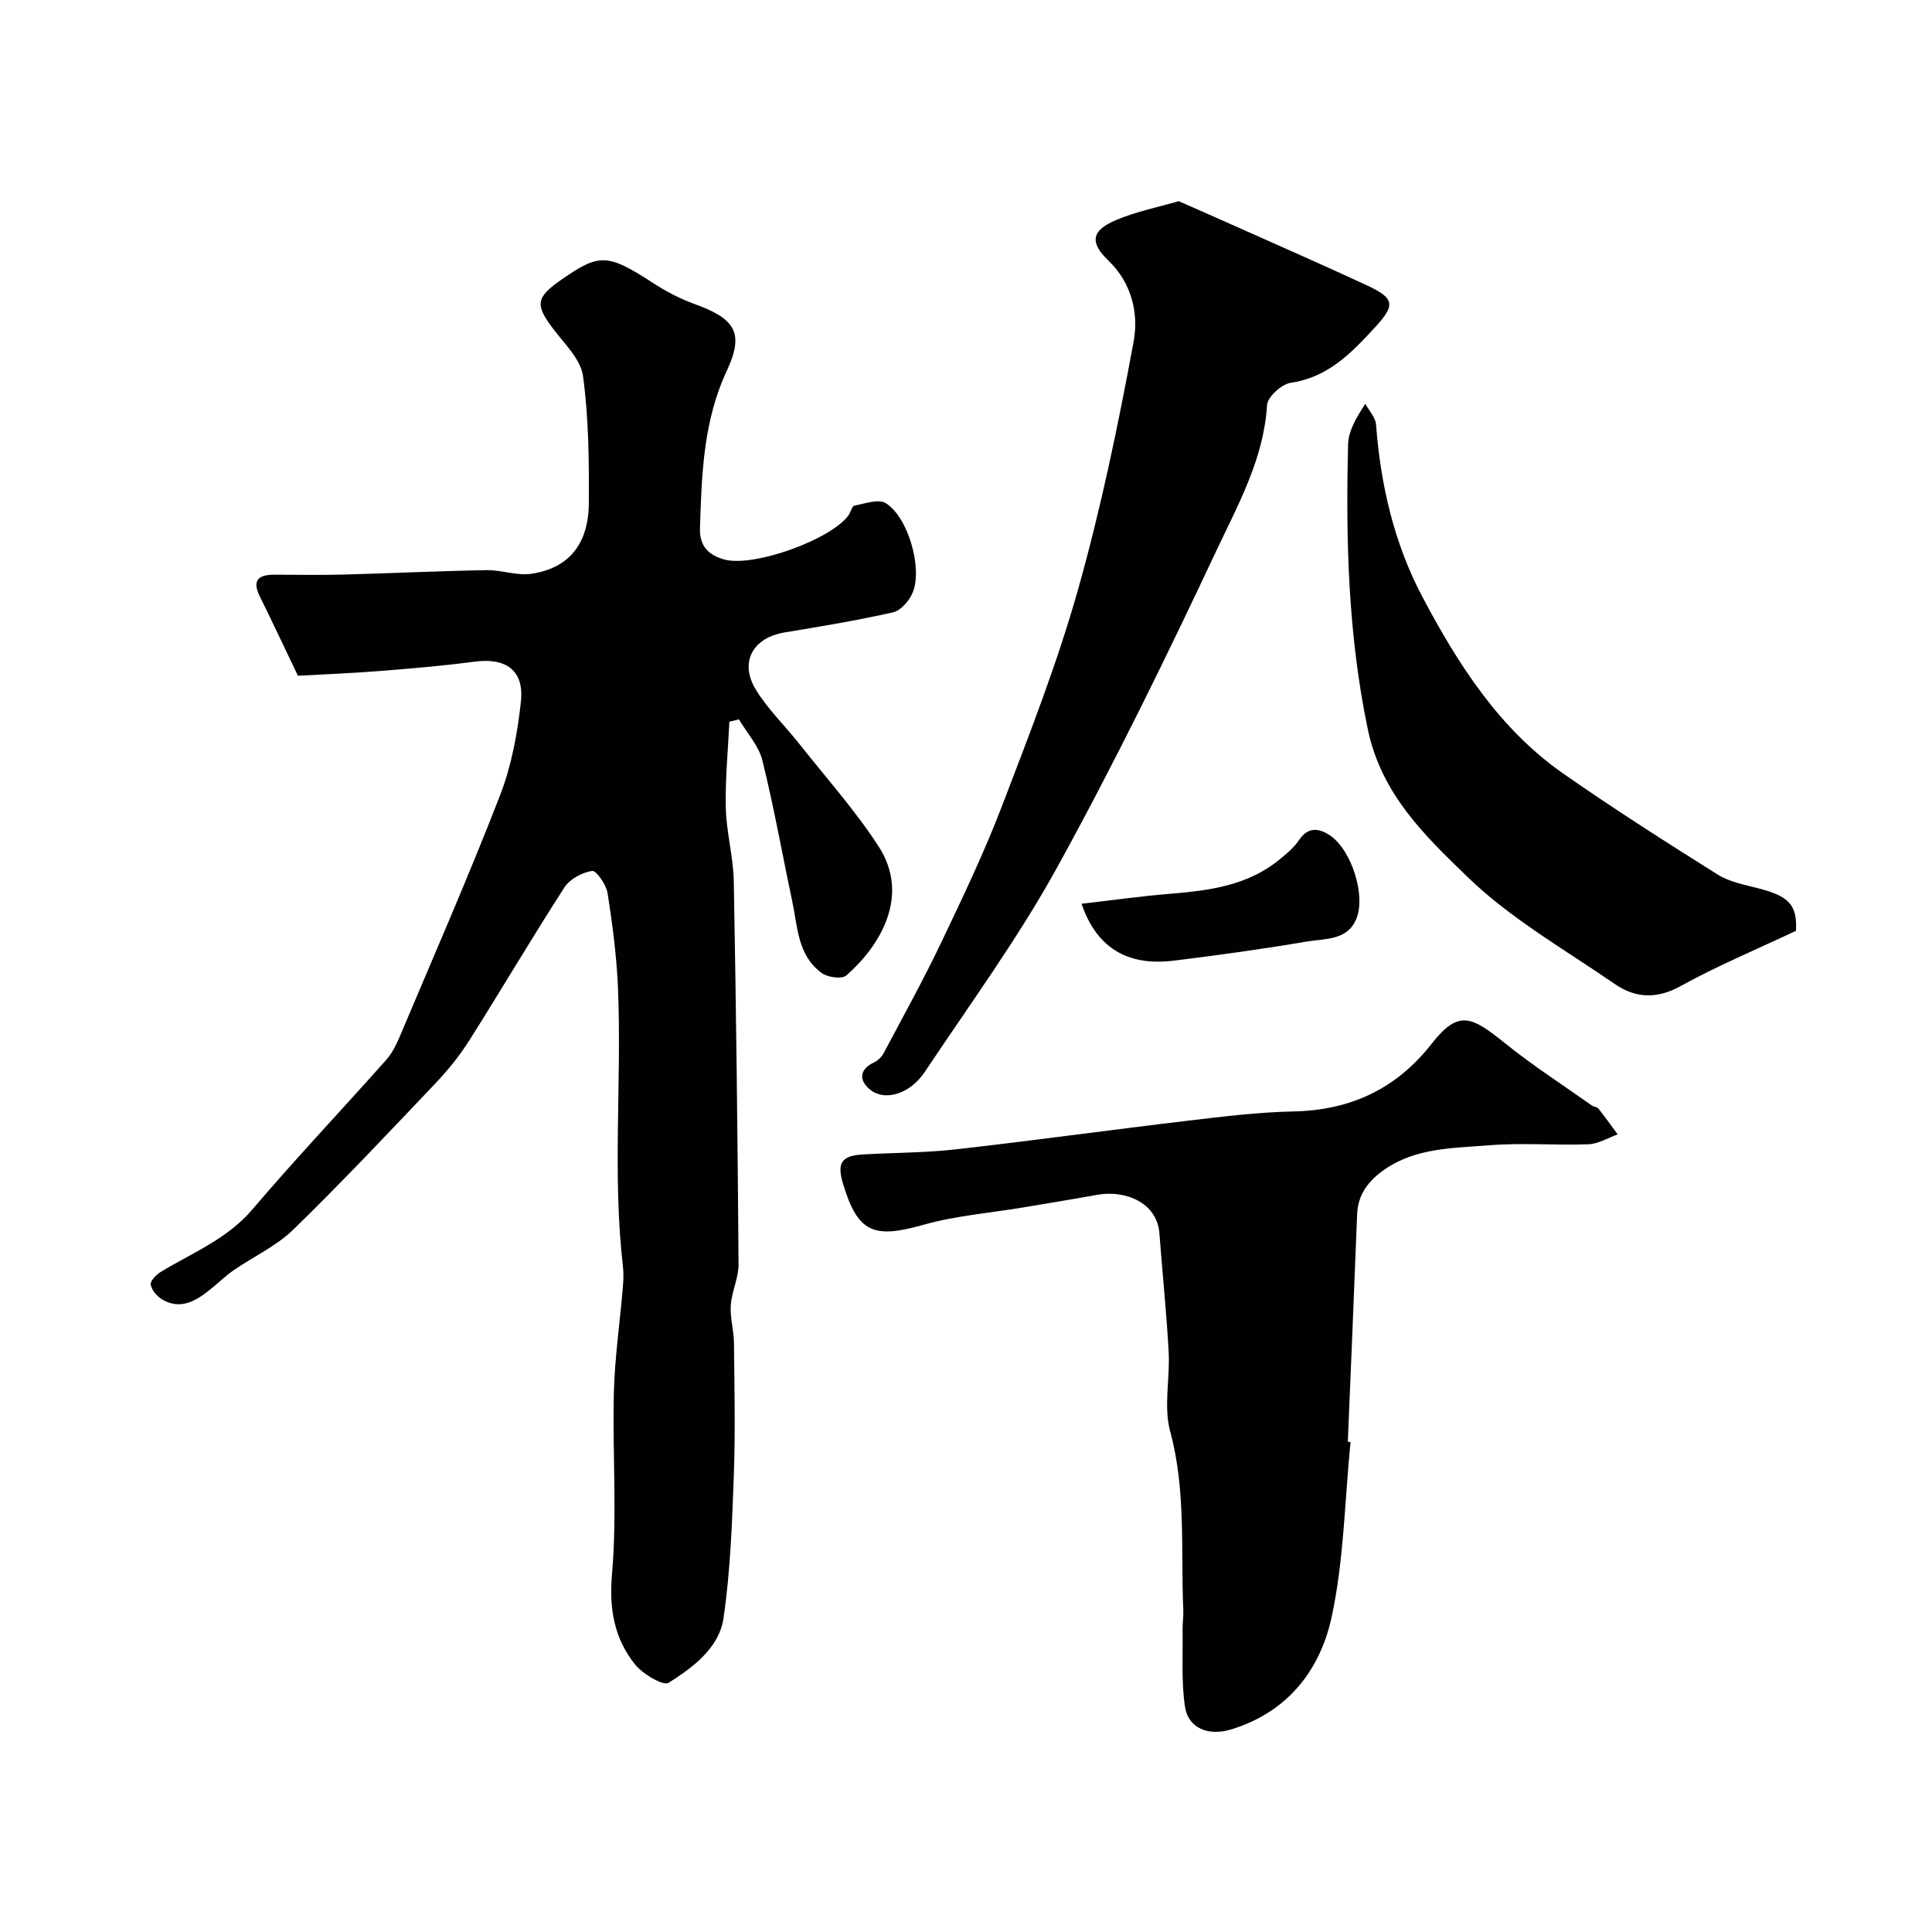 <svg enable-background="new 0 0 400 400" viewBox="0 0 400 400" xmlns="http://www.w3.org/2000/svg"><g fill="#010103"><path d="m151.01 149.43c-.28 5.96-.88 11.93-.74 17.88.12 5.05 1.56 10.07 1.65 15.12.49 26.43.8 52.86.99 79.3.02 2.83-1.41 5.65-1.61 8.51-.17 2.56.63 5.17.66 7.76.09 9.17.3 18.34-.03 27.49-.36 9.86-.71 19.77-2.13 29.51-.91 6.22-6.33 10.2-11.35 13.4-1.13.72-5.42-1.83-7.02-3.85-4.26-5.38-5.35-11.44-4.72-18.68 1.07-12.41.08-24.98.38-37.47.18-7.21 1.23-14.4 1.84-21.61.13-1.49.22-3.02.05-4.49-2.23-19.25-.22-38.58-1.04-57.85-.28-6.54-1.13-13.09-2.15-19.56-.28-1.75-2.36-4.72-3.21-4.58-2.08.33-4.62 1.7-5.74 3.44-6.72 10.42-13.01 21.11-19.63 31.59-2 3.16-4.39 6.14-6.97 8.86-9.72 10.24-19.4 20.53-29.51 30.37-3.54 3.45-8.3 5.61-12.43 8.47-1.74 1.21-3.25 2.73-4.92 4.05-2.92 2.32-6.04 4.14-9.77 1.97-1.09-.63-2.2-1.94-2.41-3.1-.13-.75 1.18-2.08 2.14-2.66 6.54-3.96 13.69-6.77 18.91-12.9 8.99-10.55 18.53-20.63 27.74-31 1.27-1.43 2.14-3.3 2.9-5.09 6.96-16.49 14.15-32.91 20.62-49.59 2.38-6.14 3.63-12.88 4.34-19.47.7-6.49-3.14-9.12-9.6-8.26-6.67.89-13.38 1.44-20.09 1.97-5.41.43-10.85.63-16.48.95-2.61-5.46-5.2-10.97-7.89-16.43-1.73-3.51-.11-4.51 3.12-4.5 4.67.01 9.34.11 14-.02 9.94-.26 19.87-.74 29.8-.92 3.09-.06 6.28 1.2 9.27.76 7.76-1.14 11.88-6.12 11.93-14.66.06-8.76-.03-17.61-1.2-26.27-.47-3.47-3.8-6.65-6.14-9.74-3.85-5.07-3.63-6.55 1.65-10.22 7.77-5.4 9.46-5.53 18.92.64 2.7 1.76 5.64 3.3 8.67 4.4 8.35 3.01 10.34 5.95 6.69 13.76-4.91 10.51-5.22 21.51-5.58 32.67-.12 3.81 1.92 5.54 4.89 6.42 5.99 1.79 22.18-4.04 25.85-9.09.47-.65.72-1.92 1.24-2.02 2.15-.42 4.95-1.44 6.46-.53 4.62 2.8 7.7 13.47 5.61 18.51-.7 1.68-2.45 3.73-4.06 4.1-7.44 1.69-14.99 2.93-22.52 4.18-6.52 1.09-9.37 6.15-5.91 11.82 2.45 4.02 5.96 7.39 8.91 11.12 5.58 7.06 11.63 13.82 16.51 21.34 6.72 10.38.12 20.79-6.68 26.73-.91.79-3.82.41-5.05-.48-5.05-3.62-5.02-9.6-6.16-14.96-2.06-9.7-3.78-19.47-6.17-29.09-.76-3.05-3.19-5.68-4.86-8.5-.65.19-1.31.34-1.97.5z"/><path d="m279.61 298.56c-1.2 12.1-1.36 24.43-3.91 36.24-2.38 11.03-9.19 19.77-20.91 23.29-4.56 1.37-8.78-.25-9.45-4.72-.79-5.25-.41-10.68-.5-16.04-.02-1.32.21-2.66.15-3.98-.55-12.35.6-24.74-2.72-37.01-1.39-5.13-.01-10.95-.31-16.43-.45-8.2-1.3-16.38-1.92-24.57-.49-6.46-7.19-8.99-12.83-7.97-5.12.92-10.26 1.76-15.39 2.62-6.9 1.16-13.97 1.7-20.66 3.6-10.33 2.93-13.59 1.61-16.64-8.57-1.28-4.28-.27-5.76 4.19-6.01 6.43-.36 12.9-.34 19.28-1.06 15.95-1.8 31.84-4.01 47.78-5.9 7.34-.87 14.72-1.79 22.09-1.94 11.8-.25 21.28-4.72 28.52-13.98 5.64-7.22 8.32-5.68 15.29-.08 5.72 4.6 11.92 8.59 17.92 12.84.39.28 1.06.27 1.32.6 1.39 1.76 2.69 3.58 4.02 5.38-2.02.71-4.02 1.97-6.07 2.04-6.84.26-13.74-.35-20.54.21-7.39.6-15.11.48-21.63 4.99-3.22 2.23-5.55 5.06-5.71 9.28-.6 15.71-1.28 31.41-1.93 47.11.19.02.37.04.56.06z"/><path d="m244.04 41.65c3.83 1.69 7.37 3.23 10.89 4.81 9.33 4.17 18.7 8.27 27.97 12.57 5.85 2.71 6.1 4.08 1.72 8.81-4.81 5.21-9.63 10.28-17.35 11.4-1.91.28-4.84 2.92-4.94 4.62-.67 11.16-6.05 20.7-10.57 30.32-10.4 22.11-21.15 44.1-32.93 65.48-8.08 14.66-18.05 28.28-27.35 42.25-3.08 4.63-8.23 6.1-11.23 3.77-2.59-2.02-2.25-4.36.71-5.72.83-.38 1.62-1.21 2.05-2.02 4.03-7.6 8.2-15.13 11.9-22.89 4.42-9.26 8.86-18.55 12.52-28.12 5.66-14.78 11.45-29.58 15.74-44.78 4.77-16.89 8.34-34.15 11.53-51.42 1.06-5.76-.32-12.07-5.2-16.76-3.93-3.77-3.57-6.25 1.57-8.41 4.16-1.76 8.65-2.65 12.97-3.91z"/><path d="m371.84 192.71c-8.4 3.97-16.37 7.28-23.87 11.44-5 2.77-9.41 2.5-13.69-.45-10.34-7.12-21.5-13.48-30.42-22.11-8.74-8.46-17.84-17.1-20.66-30.55-4.1-19.61-4.59-39.27-4.09-59.07.07-2.64 1.52-5.25 3.57-8.37.77 1.44 2.11 2.84 2.22 4.33.93 12.52 3.79 24.7 9.6 35.66 7.37 13.91 15.91 27.35 29.21 36.61 10.42 7.27 21.15 14.11 31.92 20.87 2.49 1.56 5.66 2.13 8.59 2.89 6.27 1.63 7.89 3.5 7.62 8.75z"/><path d="m223.92 187.11c6.55-.75 12.47-1.59 18.42-2.07 8.05-.66 15.94-1.69 22.48-7.02 1.5-1.22 3.07-2.51 4.12-4.08 1.85-2.77 4.08-2.5 6.31-1.05 4.53 2.94 7.61 12.51 5.54 17.4-1.88 4.47-6.46 4-10.13 4.63-9.15 1.56-18.36 2.83-27.58 3.97-7.22.89-15.38-.64-19.16-11.78z"/></g></svg>